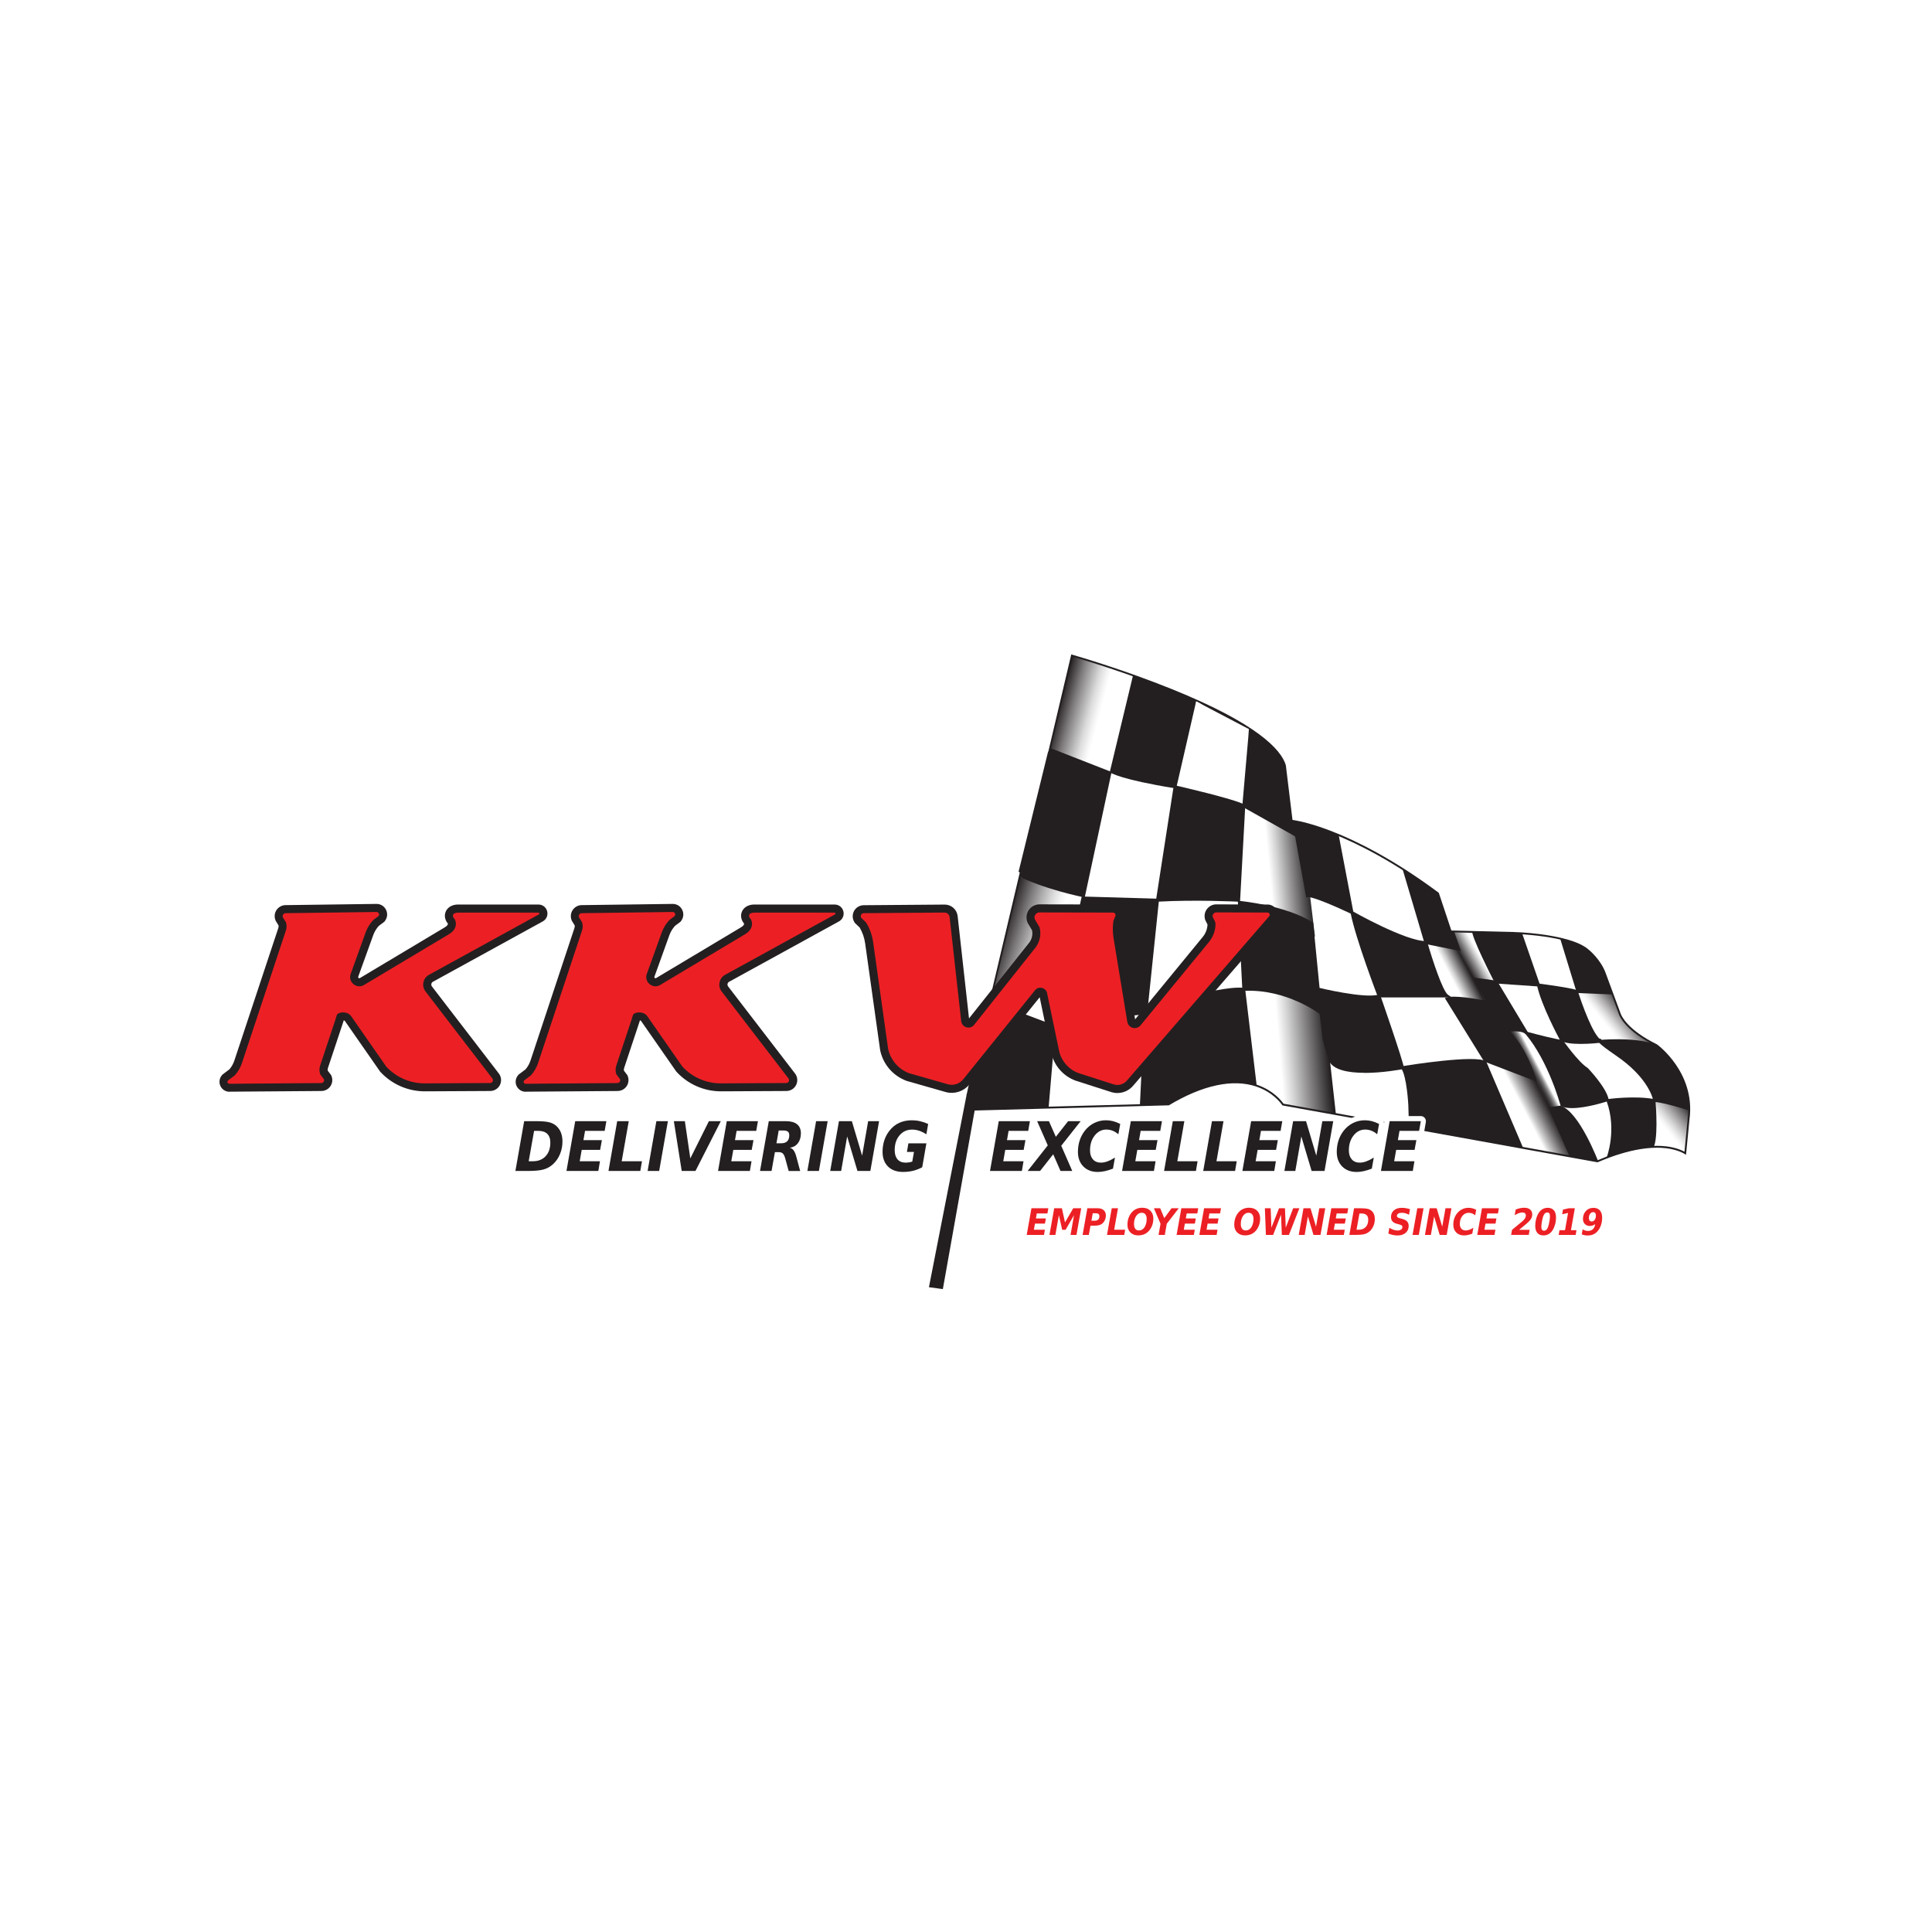 <svg xmlns="http://www.w3.org/2000/svg" version="1.1" xmlns:xlink="http://www.w3.org/1999/xlink" width="1000" height="1000"><rect width="100%" height="100%" fill="#808080" stroke="none"/><g clip-path="url(#SvgjsClipPath1074)"><rect width="1000" height="1000" fill="#ffffff"></rect><g transform="matrix(1.562,0,0,1.562,100,100)"><svg xmlns="http://www.w3.org/2000/svg" version="1.1" xmlns:xlink="http://www.w3.org/1999/xlink" width="512" height="512"><svg id="Layer_1" data-name="Layer 1" xmlns="http://www.w3.org/2000/svg" xmlns:xlink="http://www.w3.org/1999/xlink" viewBox="0 0 512 512">
  <defs>
    <style>
      .cls-1 {
        fill: none;
      }

      .cls-2 {
        fill: url(#linear-gradient-8);
      }

      .cls-3 {
        fill: url(#linear-gradient-7);
      }

      .cls-4 {
        fill: url(#linear-gradient-5);
      }

      .cls-5 {
        fill: url(#linear-gradient-6);
      }

      .cls-6 {
        fill: url(#linear-gradient-9);
      }

      .cls-7 {
        fill: url(#linear-gradient-4);
      }

      .cls-8 {
        fill: url(#linear-gradient-3);
      }

      .cls-9 {
        fill: url(#linear-gradient-2);
      }

      .cls-10 {
        fill: #231f20;
      }

      .cls-11 {
        fill: #231f20;
      }

      .cls-12 {
        fill: url(#linear-gradient);
      }

      .cls-13 {
        clip-path: url(#clippath-1);
      }

      .cls-14 {
        clip-path: url(#clippath-3);
      }

      .cls-15 {
        clip-path: url(#clippath-4);
      }

      .cls-16 {
        clip-path: url(#clippath-2);
      }

      .cls-17 {
        clip-path: url(#clippath-7);
      }

      .cls-18 {
        clip-path: url(#clippath-6);
      }

      .cls-19 {
        clip-path: url(#clippath-9);
      }

      .cls-20 {
        clip-path: url(#clippath-8);
      }

      .cls-21 {
        clip-path: url(#clippath-5);
      }

      .cls-22 {
        fill: #fff;
      }

      .cls-23 {
        fill: url(#linear-gradient-10);
      }

      .cls-24 {
        fill: #ec2024;
      }

      .cls-25 {
        clip-path: url(#clippath);
      }
    </style>
    <clipPath id="clippath">
      <polyline class="cls-1" points="290.7 152.36 282.94 184.59 303.3 192.83 307.17 189.44 313.6 162.91 312.39 160 307.78 157.82 298.33 154.42 290.7 152.36"></polyline>
    </clipPath>
    <linearGradient id="linear-gradient" x1="94.48" y1="326.23" x2="96" y2="326.23" gradientTransform="translate(5801.44 1779.39) rotate(-90) scale(16.87 -16.87)" gradientUnits="userSpaceOnUse">
      <stop offset="0" stop-color="#fff"></stop>
      <stop offset=".42" stop-color="#fff"></stop>
      <stop offset=".47" stop-color="#f5f5f5"></stop>
      <stop offset=".56" stop-color="#dddcdc"></stop>
      <stop offset=".66" stop-color="#b4b3b3"></stop>
      <stop offset=".79" stop-color="#7d7a7b"></stop>
      <stop offset=".93" stop-color="#363233"></stop>
      <stop offset=".96" stop-color="#231f20"></stop>
      <stop offset="1" stop-color="#231f20"></stop>
    </linearGradient>
    <clipPath id="clippath-1">
      <polyline class="cls-1" points="378.66 305.27 374.36 266.5 348.61 260.92 347.06 270.59 350.36 300.91 352.74 303.51 358.4 304.06 369.62 304.04 378.66 305.27"></polyline>
    </clipPath>
    <linearGradient id="linear-gradient-2" x1="96.47" y1="327.33" x2="97.98" y2="327.33" gradientTransform="translate(-1474.41 6467.21) scale(18.89 -18.89)" gradientUnits="userSpaceOnUse">
      <stop offset="0" stop-color="#fff"></stop>
      <stop offset=".42" stop-color="#fff"></stop>
      <stop offset=".54" stop-color="#d6d5d5"></stop>
      <stop offset=".8" stop-color="#6f6d6d"></stop>
      <stop offset=".99" stop-color="#231f20"></stop>
      <stop offset="1" stop-color="#231f20"></stop>
    </linearGradient>
    <clipPath id="clippath-2">
      <polyline class="cls-1" points="371.72 246.3 367.33 209.87 345.66 202.2 344.63 211.55 348.21 241.55 350.26 244.3 355.01 245.32 364.38 246.26 371.72 246.3"></polyline>
    </clipPath>
    <linearGradient id="linear-gradient-3" x1="96.85" y1="328.54" x2="98.36" y2="328.54" gradientTransform="translate(-567.79 6312.33) rotate(.18) scale(15.65 -18.54) skewX(-6.88)" xlink:href="#linear-gradient-2"></linearGradient>
    <clipPath id="clippath-3">
      <polyline class="cls-1" points="428.58 268.19 418.48 249.53 408.46 248.32 410.08 253.62 413.8 264.56 416.22 267.22 418.64 266.98 422.03 267.47 428.58 268.19"></polyline>
    </clipPath>
    <linearGradient id="linear-gradient-4" x1="100.75" y1="325.69" x2="102.26" y2="325.69" gradientTransform="translate(1057.08 3163.74) rotate(-21.58) scale(7.61 -9.02) skewX(-6.88)" gradientUnits="userSpaceOnUse">
      <stop offset="0" stop-color="#fff"></stop>
      <stop offset=".42" stop-color="#fff"></stop>
      <stop offset=".54" stop-color="#d6d5d5"></stop>
      <stop offset=".79" stop-color="#6f6d6d"></stop>
      <stop offset=".97" stop-color="#231f20"></stop>
      <stop offset="1" stop-color="#231f20"></stop>
    </linearGradient>
    <clipPath id="clippath-4">
      <polyline class="cls-1" points="425.44 262.79 418.26 249.54 417.43 244.2 424.46 243.72 428.09 247.11 432.19 255.62 432.15 257.03 430.8 258.5 431.24 261.65 425.44 262.79"></polyline>
    </clipPath>
    <linearGradient id="linear-gradient-5" x1="87.55" y1="323.96" x2="89.07" y2="323.96" gradientTransform="translate(2184.43 2152.92) rotate(144.52) scale(6.69 7.93) skewX(-6.88)" gradientUnits="userSpaceOnUse">
      <stop offset="0" stop-color="#fff"></stop>
      <stop offset=".42" stop-color="#fff"></stop>
      <stop offset=".54" stop-color="#d6d5d5"></stop>
      <stop offset=".79" stop-color="#6f6d6d"></stop>
      <stop offset=".98" stop-color="#231f20"></stop>
      <stop offset="1" stop-color="#231f20"></stop>
    </linearGradient>
    <clipPath id="clippath-5">
      <polyline class="cls-1" points="456.6 319.32 445.05 293.88 428.09 287.82 429.97 293.12 434.3 304.06 440.93 317.38 445.03 318.11 448.98 318.59 456.6 319.32"></polyline>
    </clipPath>
    <linearGradient id="linear-gradient-6" x1="99.54" y1="324.66" x2="101.05" y2="324.66" gradientTransform="translate(1256 3960.29) rotate(-21.58) scale(9.62 -11.4) skewX(-6.88)" gradientUnits="userSpaceOnUse">
      <stop offset="0" stop-color="#fff"></stop>
      <stop offset=".42" stop-color="#fff"></stop>
      <stop offset=".53" stop-color="#cdcccc"></stop>
      <stop offset=".75" stop-color="#726f70"></stop>
      <stop offset=".9" stop-color="#393536"></stop>
      <stop offset=".97" stop-color="#231f20"></stop>
      <stop offset="1" stop-color="#231f20"></stop>
    </linearGradient>
    <clipPath id="clippath-6">
      <polyline class="cls-1" points="273.34 226.45 263.53 272.18 283.34 284.87 287.43 280.19 295.54 242.54 295.3 234.03 293.12 230.88 280.76 228.21 273.34 226.45"></polyline>
    </clipPath>
    <linearGradient id="linear-gradient-7" x1="94.47" y1="327.97" x2="95.98" y2="327.97" gradientTransform="translate(6708.88 2122.45) rotate(-90) scale(19.6 -19.6)" gradientUnits="userSpaceOnUse">
      <stop offset="0" stop-color="#fff"></stop>
      <stop offset=".42" stop-color="#fff"></stop>
      <stop offset=".48" stop-color="#f5f5f5"></stop>
      <stop offset=".57" stop-color="#dddcdc"></stop>
      <stop offset=".68" stop-color="#b4b3b3"></stop>
      <stop offset=".81" stop-color="#7d7a7b"></stop>
      <stop offset=".96" stop-color="#363233"></stop>
      <stop offset="1" stop-color="#231f20"></stop>
    </linearGradient>
    <clipPath id="clippath-7">
      <path class="cls-1" d="M458.87,264.56h7.51l3.88-1.45.73,3.88,2.42,4.85.97,2.18,2.18,2.91,2.42,1.45,2.18,1.7,2.66,1.94-4.36-.73s-2.91,1.45-3.63.73c-.73-.73-4.85-.73-4.85-.73h-2.91l-2.42-.73-4.36-2.18-2.42-9.21v-4.6"></path>
    </clipPath>
    <linearGradient id="linear-gradient-8" x1="99.27" y1="323.51" x2="100.78" y2="323.51" gradientTransform="translate(-627.85 3818.34) scale(10.96 -10.96)" gradientUnits="userSpaceOnUse">
      <stop offset="0" stop-color="#fff"></stop>
      <stop offset=".42" stop-color="#fff"></stop>
      <stop offset=".48" stop-color="#f4f4f4"></stop>
      <stop offset=".57" stop-color="#dad9d9"></stop>
      <stop offset=".69" stop-color="#aeacad"></stop>
      <stop offset=".84" stop-color="#716e6f"></stop>
      <stop offset="1" stop-color="#242122"></stop>
      <stop offset="1" stop-color="#231f20"></stop>
    </linearGradient>
    <clipPath id="clippath-8">
      <polyline class="cls-1" points="483.82 301.15 485.28 300.18 489.4 301.15 494.97 302.6 496.18 303.57 496.18 307.21 495.46 312.78 494.73 318.59 492.79 317.87 489.88 316.9 486 316.41 482.37 315.69 480.19 309.39 483.82 301.15"></polyline>
    </clipPath>
    <linearGradient id="linear-gradient-9" x1="98.66" y1="322.9" x2="100.17" y2="322.9" gradientTransform="translate(-717.9 4228.99) scale(12.14 -12.14)" xlink:href="#linear-gradient-8"></linearGradient>
    <clipPath id="clippath-9">
      <path class="cls-1" d="M435.12,277.4s3.39,4.85,3.64,5.09c.24.24,3.15,6.3,3.15,6.3l2.66,4.12,11.41,26.02,4.83.88-.49-.97-8.24-22.78-1.7-3.88-2.67-6.06-3.15-5.09-2.18-2.66-4.12-1.45-3.15.49"></path>
    </clipPath>
    <linearGradient id="linear-gradient-10" x1="85.68" y1="335.94" x2="87.2" y2="335.94" gradientTransform="translate(913.06 -1503.47) rotate(-180) scale(5.36 -5.36)" gradientUnits="userSpaceOnUse">
      <stop offset="0" stop-color="#fff"></stop>
      <stop offset=".42" stop-color="#fff"></stop>
      <stop offset=".47" stop-color="#d7d6d6"></stop>
      <stop offset=".52" stop-color="#a7a6a6"></stop>
      <stop offset=".58" stop-color="#7f7c7d"></stop>
      <stop offset=".64" stop-color="#5d5a5b"></stop>
      <stop offset=".7" stop-color="#434041"></stop>
      <stop offset=".76" stop-color="#312d2e"></stop>
      <stop offset=".82" stop-color="#262223"></stop>
      <stop offset=".89" stop-color="#231f20"></stop>
      <stop offset="1" stop-color="#231f20"></stop>
    </linearGradient>
  <clipPath id="SvgjsClipPath1074"><rect width="1000" height="1000" x="0" y="0" rx="0" ry="0"></rect></clipPath></defs>
  <g class="cls-25">
    <rect class="cls-12" x="274.76" y="152.56" width="47.02" height="40.08" transform="translate(54.36 416.04) rotate(-75)"></rect>
  </g>
  <g class="cls-13">
    <rect class="cls-9" x="345.25" y="259.67" width="35.22" height="46.84" transform="translate(-22.51 31.51) rotate(-4.82)"></rect>
  </g>
  <g class="cls-16">
    <polygon class="cls-8" points="340.26 202.1 371.72 202.2 376.08 246.4 344.63 246.3 340.26 202.1"></polygon>
  </g>
  <g class="cls-14">
    <polygon class="cls-7" points="399.92 251.7 425.15 241.72 437.12 264.81 411.88 274.79 399.92 251.7"></polygon>
  </g>
  <g class="cls-15">
    <polygon class="cls-4" points="427.93 236.24 409.7 249.23 421.69 270.28 439.92 257.28 427.93 236.24"></polygon>
  </g>
  <g class="cls-21">
    <polygon class="cls-5" points="414.54 293.18 451.75 278.46 470.15 313.96 432.94 328.68 414.54 293.18"></polygon>
  </g>
  <g class="cls-18">
    <rect class="cls-3" x="246.86" y="231.58" width="65.35" height="48.14" transform="translate(-48.55 445.03) rotate(-72.44)"></rect>
  </g>
  <g class="cls-17">
    <rect class="cls-2" x="455.47" y="257.44" width="31.75" height="30.96" transform="translate(-66.71 357.45) rotate(-39)"></rect>
  </g>
  <g class="cls-20">
    <rect class="cls-6" x="476.18" y="297.2" width="24.02" height="24.38" transform="translate(-85.91 376.17) rotate(-39)"></rect>
  </g>
  <g class="cls-19">
    <rect class="cls-23" x="426.55" y="273.4" width="42.81" height="49.93" transform="translate(-87.64 245.23) rotate(-28)"></rect>
  </g>
  <path class="cls-11" d="M363.35,189.16c-2.4-7.93-15.36-16.7-38.52-26.06M492.34,287.9c-3.06-4.41-6.36-6.83-6.5-6.93l-.07-.05-.07-.04c-9.79-4.78-11.36-9.31-11.37-9.34l-4.86-13.13c-1.72-5.15-5.95-8.59-6.35-8.91-6.27-5.48-25-6.02-25.8-6.04l-19.43-.47-4-12-.24-.18c-15.36-11.46-27.81-17.48-35.54-20.51-6.61-2.59-10.96-3.51-12.63-3.79l-2.1-17.28-.03-.08c-2.4-7.93-15.36-16.7-38.52-26.06-17.08-6.91-33.71-11.62-33.87-11.67l-.97-.28-35.85,151.95-.23.98,5.94,1.19,63.6-1.7c.17,0,.33-.05.47-.14,10.88-6.55,20.56-8.67,27.99-6.14,5.56,1.9,7.98,5.77,8,5.81.14.24.38.41.66.45l104.68,18.9.29.05.27-.11c10.92-4.73,18.11-5.11,22.23-4.59,4.4.55,6.27,2.22,6.29,2.23l1.44,1.34,1.4-14.3c1.16-8.44-1.97-15.08-4.8-19.17ZM495.22,306.83l-1.06,10.79c-3.2-1.73-11.87-4.42-28.87,2.87l-103.99-18.78c-.8-1.12-3.48-4.41-8.65-6.21-5.56-1.94-15.18-2.44-29.53,6.13l-63.12,1.69-3.76-.75,35.16-149c3.79,1.11,18.07,5.4,32.7,11.32,22.19,8.97,35.1,17.52,37.36,24.75l2.17,17.85.09.76.76.09c.19.02,18.93,2.43,47.75,23.86l4.24,12.71,20.79.5c.19,0,18.86.53,24.58,5.57l.05.04s4.15,3.29,5.73,8.02l4.85,13.1c.18.53,2.05,5.43,12.28,10.45.46.34,3.37,2.63,6.02,6.47,3.81,5.53,5.3,11.5,4.43,17.77Z"></path>
  <path class="cls-11" d="M312.02,159.39l-7.75,32.23s3.15,2.18,21.08,5.09l6.79-29.56-20.11-7.75"></path>
  <path class="cls-11" d="M325.72,197.26l-.45-.07c-17.83-2.89-21.15-5.08-21.28-5.17l-.27-.19,7.96-33.09,21.02,8.1-6.98,30.41M304.82,191.37c1.09.53,5.7,2.42,20.15,4.79l6.59-28.71-19.21-7.4-7.54,31.33Z"></path>
  <path class="cls-11" d="M350.31,178.05l-2.18,24.96,17.69,9.94-3.88-24.96s-6.06-7.75-11.63-9.94"></path>
  <path class="cls-11" d="M366.45,213.86l-18.83-10.58,2.26-25.92.6.24c5.63,2.2,11.59,9.77,11.84,10.09l.08.1,4.05,26.07M348.64,202.74l16.55,9.29-3.7-23.85c-.69-.86-5.86-7.18-10.75-9.43l-2.09,23.98Z"></path>
  <path class="cls-11" d="M282.7,183.87l21.08,8.24-8.72,40.71s-13.33-2.66-22.53-7.51l10.18-41.44"></path>
  <path class="cls-11" d="M295.43,233.38l-.47-.09c-.13-.03-13.5-2.73-22.67-7.56l-.34-.18,10.4-42.34,21.98,8.59-.09.4-8.82,41.18M273.09,225.05c8.06,4.15,19.2,6.68,21.6,7.19l8.53-39.84-20.18-7.89-9.95,40.53Z"></path>
  <path class="cls-11" d="M325.35,196.71s19.14,4.36,22.78,6.3l-1.7,31.26s-14.3-.73-26.9,0l5.81-37.56"></path>
  <path class="cls-11" d="M318.96,234.79l5.99-38.66.51.11c.78.18,19.25,4.4,22.9,6.35l.27.15-1.74,32.05-.48-.02c-.14,0-14.41-.72-26.84,0l-.6.03M332.07,233.46c6.69,0,12.27.23,13.9.3l1.65-30.46c-3.75-1.76-18.9-5.31-21.88-6l-5.64,36.45c4-.22,8.16-.29,11.97-.29Z"></path>
  <path class="cls-11" d="M346.67,234.99s15.27,1.45,23.99,7.03l2.91,29.56s-10.9-8.48-25.44-7.75l-1.45-28.84"></path>
  <path class="cls-11" d="M374.16,272.66l-.89-.69c-.11-.08-10.94-8.36-25.12-7.65l-.48.02-1.51-29.88.56.05c.63.06,15.48,1.53,24.2,7.1l.2.13,3.04,30.92M349.88,263.3c11.37,0,20.34,5.4,23.11,7.27l-2.78-28.27c-7.61-4.75-20.23-6.44-23.02-6.77l1.4,27.79c.43-.02.86-.02,1.29-.02Z"></path>
  <polyline class="cls-11" points="294.82 233.54 319.53 234.27 315.66 271.58 290.21 274.01 290.21 254.62 294.82 233.54"></polyline>
  <path class="cls-11" d="M289.73,274.54v-20.02s4.7-21.47,4.7-21.47l25.64.75-3.97,38.23-26.37,2.51M290.7,254.68v18.8l24.52-2.34,3.78-36.4-23.79-.7-4.51,20.64Z"></path>
  <polyline class="cls-11" points="263.32 267.95 285.26 276.21 282.94 302.12 255.08 300.91 263.32 267.95"></polyline>
  <path class="cls-11" d="M283.43,303.33l-25.44.73-3.52-2.69,8.51-34.06,22.79,8.58-2.34,27.44M255.69,300.45l26.81,1.17,2.24-25.08-21.09-7.94-7.96,31.85Z"></path>
  <path class="cls-11" d="M320.99,269.16s20.84-6.3,27.14-5.33l3.88,32.47s-11.63-6.54-28.59,5.82h-9.21l1.45-30.53,5.33-2.42"></path>
  <path class="cls-11" d="M323.57,302.6h-9.88l1.49-31.34,5.66-2.57c.85-.26,21.02-6.32,27.35-5.34l.36.06.04.36,3.99,33.42-.83-.47s-2.91-1.59-7.77-1.67c-4.49-.07-11.68,1.17-20.3,7.45l-.13.09M314.71,301.63h8.54c8.81-6.38,16.18-7.63,20.82-7.54,3.6.07,6.13.9,7.34,1.4l-3.73-31.23c-6.41-.65-25.64,5.08-26.53,5.35l-5.03,2.29-1.42,29.73Z"></path>
  <path class="cls-11" d="M364.6,207.37s14.54,3.88,14.54,5.57l4.85,25.44s-12.6-6.06-14.78-5.57l-4.6-25.44"></path>
  <path class="cls-11" d="M384.64,239.24l-.87-.42c-4.81-2.31-12.99-5.86-14.47-5.54l-.49.11-4.83-26.69.74.2s3.69.99,7.3,2.16c7.37,2.39,7.6,3.33,7.6,3.84l5.02,26.34M369.61,232.31c2.72.14,10.89,3.89,13.73,5.23l-4.68-24.55v-.02c-.45-.93-7.16-3.23-13.44-4.94l4.39,24.27ZM378.66,212.99h0Z"></path>
  <polyline class="cls-11" points="401.44 224.58 408.46 248.32 419.37 250.5 412.58 231.12 401.44 224.58"></polyline>
  <path class="cls-11" d="M420.11,251.15l-12.03-2.41-7.46-25.2,12.36,7.25,7.12,20.36M408.84,247.9l9.79,1.96-6.45-18.42-9.94-5.83,6.6,22.29Z"></path>
  <path class="cls-11" d="M383.99,238.39s17.45,9.94,24.47,9.94c0,0,4.61,15.99,7.03,17.69h-22.54s-7.27-18.9-8.96-27.63"></path>
  <path class="cls-11" d="M417.03,266.5h-24.4l-.12-.31c-.07-.19-7.3-19.04-8.99-27.71l-.2-1.04.92.52c.17.1,17.42,9.87,24.23,9.87h.37l.1.35c1.83,6.36,5.16,16.25,6.84,17.43l1.26.88M393.29,265.53h21.13c-2.37-3.44-5.61-14.28-6.32-16.73-6.37-.28-19.74-7.43-23.41-9.47,1.85,8.3,7.7,23.81,8.61,26.2Z"></path>
  <path class="cls-11" d="M372.8,263.73s15.31,3.74,20.16,2.28c0,0,7.27,20.84,7.75,23.75,0,0-21.32,4.12-23.99-2.67l-1.94-6.54-1.98-16.82"></path>
  <path class="cls-11" d="M388.16,291.48c-5.33,0-10.59-.9-11.9-4.21l-.02-.04-1.95-6.62-2.07-17.51.68.17c.15.04,15.24,3.69,19.9,2.29l.44-.13.15.44c.3.85,7.29,20.91,7.78,23.83l.08.47-.46.09c-.47.09-6.59,1.25-12.64,1.25M377.18,286.94c1.02,2.55,5.35,3.78,12.51,3.55,4.59-.15,9.01-.86,10.45-1.12-.9-3.78-6.51-19.95-7.49-22.78-4.72,1.03-16.32-1.54-19.28-2.23l1.9,16.09,1.92,6.48Z"></path>
  <path class="cls-11" d="M428.54,287.87l-.06-.14-.12-.08c-3.45-2.22-25.25,1.23-27.72,1.63l-.78.13.46.64c1.83,2.52,2.33,12,2.33,12.1l.24,7.73,38.04,7.03-12.4-29.03"></path>
  <path class="cls-11" d="M415.49,266.98l12.6,20.35,16.48,6.3s-3.15-10.42-9.21-16.23c0,0,5.09-.73,6.54.97l-10.18-16.96-7.03-.97,4.36,7.75s-10.66-2.18-13.57-1.21"></path>
  <path class="cls-11" d="M445.32,294.44l-17.55-6.71-13.01-21.01.58-.2c2.48-.83,10,.47,12.79,1l-4.33-7.69,8.22,1.13.12.2,10.18,16.96-.78.56c-.85-.99-3.45-1.03-5.12-.91,5.61,5.92,8.49,15.31,8.61,15.72l.29.95M428.42,286.94l15.37,5.88c-.94-2.69-3.93-10.43-8.76-15.07l-.72-.69.98-.14c.41-.06,3.22-.43,5.27.16l-9.13-15.22-5.83-.8,4.4,7.83-1.04-.21c-2.71-.55-9.83-1.78-12.7-1.36l12.16,19.64Z"></path>
  <path class="cls-11" d="M424.21,244.2h15.27l6.3,18.17-14.05-.97s-7.75-15.02-7.51-17.21"></path>
  <path class="cls-11" d="M446.48,262.91l-15.06-1.04-.13-.24c-.8-1.55-7.81-15.22-7.56-17.48l.05-.43h16.05l6.65,19.19M432.03,260.94l13.05.9-5.95-17.16h-14.41c.44,2.36,4.54,10.88,7.3,16.26Z"></path>
  <path class="cls-11" d="M445.78,262.38s11.15,1.45,12.6,2.18c0,0,4.6,14.78,8,16.48,0,0-10.66,1.21-13.09-.73,0,0-6.06-11.15-7.51-17.93"></path>
  <path class="cls-11" d="M459.8,281.9c-2.78,0-5.62-.26-6.81-1.22l-.08-.06-.05-.09c-.25-.46-6.11-11.29-7.56-18.06l-.15-.67.68.09c1.15.15,11.27,1.49,12.76,2.23l.18.09.06.2c1.26,4.06,5.12,14.87,7.75,16.19l1.46.73-1.62.18c-.58.07-3.56.39-6.63.39M453.67,279.99c1.76,1.25,8.06.99,11.48.69-3.12-3.27-6.51-13.69-7.16-15.75-1.4-.5-7.35-1.41-11.58-1.97,1.57,6.35,6.7,16,7.26,17.04Z"></path>
  <path class="cls-11" d="M441.9,278.37s9.94,2.67,11.63,2.67c0,0,5.09,7.27,8.24,9.21,0,0,6.06,6.3,6.79,10.18,0,0-10.9,3.63-15.02,1.7,0,0-3.88-14.54-11.63-23.75"></path>
  <path class="cls-11" d="M456.89,303.17c-1.38,0-2.62-.17-3.56-.61l-.2-.1-.06-.22c-.04-.15-3.94-14.54-11.53-23.56l-.99-1.18,1.49.4c2.75.74,10.16,2.65,11.5,2.65h.25l.15.21c.05.07,5.07,7.21,8.1,9.07l.05.03.04.05c.25.26,6.17,6.45,6.91,10.42l.08.42-.4.13c-.35.12-6.93,2.29-11.82,2.29M453.94,301.76c3.58,1.45,12.06-1.05,14.05-1.67-.98-3.55-6.01-8.94-6.52-9.47-2.94-1.85-7.34-7.93-8.19-9.12-1.75-.15-7.38-1.59-10.07-2.29,6.61,8.55,10.22,20.74,10.73,22.55Z"></path>
  <path class="cls-11" d="M466.38,281.04s13.33-1.21,19.63,2.18l5.33,4.85,4.12,8.48.73,7.03s-9.21-2.91-11.87-2.91c0,0-.97-7.51-12.84-15.51,0,0-5.53-3.81-5.43-4.33.1-.52.34.21.34.21"></path>
  <path class="cls-11" d="M496.74,304.26l-.7-.22c-.09-.03-9.17-2.88-11.73-2.88h-.43l-.06-.42c0-.07-1.12-7.42-12.63-15.17-5.79-3.99-5.7-4.49-5.63-4.82.09-.48.38-.57.54-.58.28-.02.47.17.58.37,2.2-.17,13.69-.89,19.55,2.27l.05.03.05.04,5.4,4.91,4.2,8.64.81,7.85M484.71,300.19c2.61.2,8.81,2.05,10.91,2.7l-.64-6.21-4.04-8.32-5.22-4.74c-5.21-2.76-15.43-2.35-18.44-2.16,1,.83,2.79,2.15,4.46,3.3,10.5,7.07,12.59,13.74,12.97,15.44Z"></path>
  <path class="cls-11" d="M468.8,300.66s8.72-1.21,15.27,0c0,0,1.21,13.81-.97,15.99,0,0-7.03.73-14.3,3.15,0,0,3.63-9.21,0-19.14"></path>
  <path class="cls-11" d="M467.97,320.59l.38-.96c.04-.09,3.52-9.16,0-18.8l-.21-.56.59-.08c.36-.05,8.88-1.21,15.42,0l.36.07.03.37c.13,1.44,1.16,14.1-1.11,16.38l-.12.12-.17.02c-.07,0-7.06.75-14.19,3.13l-.98.33M469.46,301.07c2.74,8.05.92,15.42.12,17.98,6.24-1.97,12.16-2.72,13.28-2.85,1.34-1.73,1.2-9.78.76-15.12-5.37-.91-12.14-.24-14.16,0Z"></path>
  <path class="cls-11" d="M453.29,246.38l5.57,18.17,11.63.48s-1.21-15.51-17.21-18.66"></path>
  <path class="cls-11" d="M471.02,265.55l-12.52-.52-5.91-19.27.8.16c8.45,1.66,12.78,6.77,14.93,10.76,2.32,4.31,2.65,8.18,2.66,8.34l.04.55M459.23,264.09l10.72.45c-.18-1.2-.76-4.23-2.5-7.44-2.86-5.29-7.38-8.67-13.45-10.06l5.23,17.06Z"></path>
  <path class="cls-10" d="M109.67,307.5h4.02c1.92,0,3.37.13,4.33.38s1.76.68,2.4,1.28c.64.6,1.12,1.32,1.45,2.17.32.85.49,1.81.49,2.89,0,1.5-.28,2.91-.83,4.23-.55,1.32-1.33,2.43-2.33,3.33-.88.8-1.89,1.37-3.05,1.71-1.16.34-2.94.51-5.34.51h-4.04l2.9-16.5M112.96,310.71l-1.79,10.07h1.38c1.78,0,3.19-.56,4.23-1.67,1.04-1.11,1.56-2.61,1.56-4.51,0-1.28-.34-2.25-1.02-2.91-.68-.66-1.69-.98-3.03-.98h-1.34Z"></path>
  <polyline class="cls-10" points="126.59 307.5 136.91 307.5 136.35 310.71 129.85 310.71 129.31 313.79 135.43 313.79 134.84 317.01 128.74 317.01 128.08 320.78 134.79 320.78 134.25 324 123.69 324 126.59 307.5"></polyline>
  <polyline class="cls-10" points="140.5 307.5 144.33 307.5 141.99 320.78 148.7 320.78 148.16 324 137.61 324 140.5 307.5"></polyline>
  <polyline class="cls-10" points="153.48 307.5 157.3 307.5 154.41 324 150.58 324 153.48 307.5"></polyline>
  <polyline class="cls-10" points="159.27 307.5 162.92 307.5 164.73 319.84 170.89 307.5 174.83 307.5 166.44 324 161.88 324 159.27 307.5"></polyline>
  <polyline class="cls-10" points="176.81 307.5 187.14 307.5 186.57 310.71 180.07 310.71 179.53 313.79 185.66 313.79 185.07 317.01 178.97 317.01 178.3 320.78 185.01 320.78 184.47 324 173.92 324 176.81 307.5"></polyline>
  <path class="cls-10" d="M192.76,317.76l-1.11,6.24h-3.82l2.9-16.5h5.66c1.63,0,2.86.34,3.71,1.02.84.68,1.27,1.68,1.27,3s-.33,2.43-1,3.29c-.66.86-1.56,1.36-2.7,1.48.52.12.95.41,1.29.88.35.47.65,1.18.91,2.15l1.26,4.69h-3.81l-1.12-4.1c-.22-.82-.49-1.38-.81-1.69-.32-.31-.79-.46-1.4-.46h-1.23M194.88,314.82c.87,0,1.53-.22,1.97-.67.45-.45.67-1.11.67-1.98,0-.54-.16-.95-.46-1.2-.31-.25-.8-.38-1.46-.38h-1.58l-.75,4.23h1.61Z"></path>
  <polyline class="cls-10" points="206.41 307.5 210.24 307.5 207.34 324 203.52 324 206.41 307.5"></polyline>
  <polyline class="cls-10" points="213.98 307.5 218.26 307.5 221.66 318.93 223.66 307.5 227.28 307.5 224.39 324 220.11 324 216.7 312.57 214.71 324 211.09 324 213.98 307.5"></polyline>
  <path class="cls-10" d="M241.58,322.77c-.97.52-1.98.91-3.02,1.17-1.04.25-2.16.38-3.35.38-2.11,0-3.76-.6-4.97-1.79-1.2-1.19-1.81-2.81-1.81-4.87,0-1.33.19-2.58.56-3.75.38-1.17.94-2.24,1.69-3.2.91-1.18,1.99-2.06,3.24-2.64,1.25-.58,2.67-.87,4.27-.87.88,0,1.78.1,2.68.31.9.21,1.79.51,2.67.92l-.59,3.42c-.81-.52-1.6-.92-2.38-1.17-.77-.26-1.55-.39-2.33-.39-1.71,0-3.1.63-4.18,1.9-1.08,1.27-1.61,2.9-1.61,4.89,0,1.32.31,2.34.94,3.07.63.73,1.51,1.09,2.65,1.09.37,0,.74-.03,1.11-.08.37-.06.75-.14,1.12-.26l.57-3.2h-2.34l.49-2.85h5.96l-1.38,7.94"></path>
  <polyline class="cls-24" points="277.77 336.36 283.37 336.36 283.06 338.08 279.54 338.08 279.25 339.73 282.56 339.73 282.24 341.45 278.94 341.45 278.58 343.47 282.22 343.47 281.92 345.19 276.2 345.19 277.77 336.36"></polyline>
  <polyline class="cls-24" points="285.31 336.36 287.86 336.36 288.89 341.05 291.61 336.36 294.26 336.36 292.69 345.19 290.72 345.19 291.87 338.67 289.08 343.49 287.96 343.49 286.86 338.67 285.7 345.19 283.74 345.19 285.31 336.36"></polyline>
  <path class="cls-24" d="M296.29,336.36h3.44c.84,0,1.5.21,1.98.64.48.42.72,1.01.72,1.76,0,.46-.08.9-.24,1.32-.16.42-.39.78-.68,1.09-.32.34-.7.58-1.14.73-.44.15-1,.23-1.67.23h-1.37l-.54,3.06h-2.07l1.57-8.83M298.08,338.01l-.44,2.47h1.14c.49,0,.87-.13,1.12-.38.26-.25.39-.62.39-1.1,0-.32-.09-.56-.28-.73-.18-.17-.45-.25-.8-.25h-1.14Z"></path>
  <polyline class="cls-24" points="304.38 336.36 306.45 336.36 305.18 343.47 308.82 343.47 308.53 345.19 302.81 345.19 304.38 336.36"></polyline>
  <path class="cls-24" d="M314.59,336.2c1.07,0,1.94.33,2.59.98.65.65.98,1.51.98,2.56,0,.72-.1,1.39-.3,2.03-.2.64-.49,1.21-.87,1.72-.47.63-1.02,1.09-1.66,1.4-.64.31-1.37.46-2.2.46-1.07,0-1.93-.33-2.58-.98-.65-.65-.97-1.5-.97-2.56,0-.72.1-1.4.3-2.04.2-.64.49-1.21.87-1.73.46-.62,1.01-1.09,1.65-1.4.64-.31,1.37-.46,2.2-.46M315.96,339.98c0-.69-.14-1.22-.43-1.59-.28-.36-.7-.54-1.24-.54-.72,0-1.32.35-1.81,1.06-.49.71-.73,1.59-.73,2.66,0,.68.14,1.21.42,1.58.28.38.68.56,1.19.56.41,0,.78-.1,1.1-.29.32-.19.6-.47.82-.85.22-.36.38-.76.5-1.21.11-.45.17-.91.17-1.38Z"></path>
  <polyline class="cls-24" points="318.35 336.36 320.43 336.36 321.79 339.63 324.19 336.36 326.58 336.36 322.61 341.5 321.96 345.19 319.89 345.19 320.54 341.5 318.35 336.36"></polyline>
  <polyline class="cls-24" points="327.44 336.36 333.04 336.36 332.73 338.08 329.21 338.08 328.92 339.73 332.23 339.73 331.92 341.45 328.61 341.45 328.25 343.47 331.89 343.47 331.59 345.19 325.87 345.19 327.44 336.36"></polyline>
  <polyline class="cls-24" points="334.98 336.36 340.58 336.36 340.27 338.08 336.75 338.08 336.46 339.73 339.77 339.73 339.46 341.45 336.15 341.45 335.79 343.47 339.43 343.47 339.13 345.19 333.41 345.19 334.98 336.36"></polyline>
  <path class="cls-24" d="M349.98,336.2c1.07,0,1.94.33,2.59.98.65.65.98,1.51.98,2.56,0,.72-.1,1.39-.3,2.03-.2.64-.49,1.21-.87,1.72-.47.63-1.02,1.09-1.66,1.4-.64.31-1.37.46-2.2.46-1.07,0-1.93-.33-2.58-.98-.65-.65-.97-1.5-.97-2.56,0-.72.1-1.4.3-2.04.2-.64.49-1.21.87-1.73.46-.62,1.01-1.09,1.65-1.4.64-.31,1.37-.46,2.2-.46M351.35,339.98c0-.69-.14-1.22-.43-1.59-.29-.36-.7-.54-1.24-.54-.72,0-1.32.35-1.81,1.06-.49.71-.73,1.59-.73,2.66,0,.68.14,1.21.42,1.58.28.38.68.56,1.19.56.41,0,.78-.1,1.1-.29.32-.19.6-.47.82-.85.22-.36.38-.76.5-1.21.12-.45.18-.91.18-1.38Z"></path>
  <polyline class="cls-24" points="355.12 336.36 357.04 336.36 357.28 342.78 359.81 336.36 361.78 336.36 362.04 342.78 364.49 336.36 366.55 336.36 363.09 345.19 360.74 345.19 360.47 338.48 357.86 345.19 355.46 345.19 355.12 336.36"></polyline>
  <polyline class="cls-24" points="367.91 336.36 370.23 336.36 372.07 342.47 373.15 336.36 375.12 336.36 373.55 345.19 371.23 345.19 369.38 339.07 368.31 345.19 366.34 345.19 367.91 336.36"></polyline>
  <polyline class="cls-24" points="377.14 336.36 382.74 336.36 382.43 338.08 378.91 338.08 378.62 339.73 381.94 339.73 381.62 341.45 378.31 341.45 377.96 343.47 381.59 343.47 381.29 345.19 375.58 345.19 377.14 336.36"></polyline>
  <path class="cls-24" d="M384.69,336.36h2.18c1.04,0,1.82.07,2.34.2s.96.36,1.3.68c.35.32.61.71.78,1.16.18.46.26.97.26,1.55,0,.8-.15,1.55-.45,2.26-.3.71-.72,1.3-1.26,1.78-.48.43-1.03.74-1.65.92-.63.18-1.59.27-2.89.27h-2.19l1.57-8.83M386.46,338.08l-.97,5.39h.75c.97,0,1.73-.3,2.29-.89.56-.6.84-1.4.84-2.41,0-.69-.18-1.21-.55-1.55-.37-.35-.92-.53-1.64-.53h-.73Z"></path>
  <path class="cls-24" d="M403.22,336.64l-.34,1.87c-.41-.22-.81-.38-1.2-.49-.39-.11-.78-.16-1.16-.16-.52,0-.92.09-1.21.27-.29.18-.44.42-.44.74,0,.2.06.36.19.47.13.11.39.22.79.33l.85.23c.71.2,1.24.48,1.57.85.33.37.5.85.5,1.45,0,.96-.33,1.73-1,2.3-.66.58-1.55.87-2.67.87-.52,0-1.04-.05-1.55-.16-.52-.11-1.02-.26-1.51-.47l.33-1.92c.48.3.94.53,1.39.68.45.15.9.23,1.34.23.47,0,.86-.11,1.16-.32.3-.21.45-.48.45-.82,0-.22-.07-.39-.2-.51-.13-.12-.43-.24-.88-.37l-.85-.23c-.63-.17-1.09-.44-1.4-.8-.3-.37-.46-.84-.46-1.42,0-.92.32-1.65.96-2.21.64-.55,1.5-.83,2.59-.83.43,0,.88.03,1.34.11.46.07.92.18,1.4.33"></path>
  <polyline class="cls-24" points="405.63 336.36 407.7 336.36 406.13 345.19 404.06 345.19 405.63 336.36"></polyline>
  <polyline class="cls-24" points="409.73 336.36 412.05 336.36 413.89 342.47 414.97 336.36 416.94 336.36 415.37 345.19 413.05 345.19 411.21 339.07 410.13 345.19 408.16 345.19 409.73 336.36"></polyline>
  <path class="cls-24" d="M423.85,344.77c-.49.19-.97.34-1.43.44-.46.1-.89.15-1.3.15-1.08,0-1.95-.33-2.59-.98-.65-.65-.97-1.51-.97-2.58,0-.71.1-1.37.3-1.99.2-.62.51-1.2.91-1.71.47-.61,1.04-1.08,1.7-1.4.66-.33,1.38-.49,2.14-.49.41,0,.83.05,1.25.16.42.11.85.27,1.28.49l-.33,1.83c-.35-.29-.7-.5-1.04-.63-.35-.13-.72-.2-1.12-.2-.83,0-1.53.35-2.09,1.05-.56.7-.84,1.58-.84,2.63,0,.68.17,1.21.52,1.6.35.39.82.58,1.43.58.36,0,.75-.07,1.16-.22.41-.14.87-.37,1.37-.68l-.35,1.96"></path>
  <polyline class="cls-24" points="427.06 336.36 432.66 336.36 432.35 338.08 428.83 338.08 428.54 339.73 431.85 339.73 431.54 341.45 428.23 341.45 427.87 343.47 431.51 343.47 431.21 345.19 425.5 345.19 427.06 336.36"></polyline>
  <path class="cls-24" d="M439.36,343.51h3.5l-.3,1.67h-5.84l.31-1.68,3.42-2.83c.38-.31.66-.64.86-.96.2-.32.29-.64.29-.94,0-.32-.1-.57-.3-.75-.2-.18-.48-.27-.85-.27-.34,0-.72.07-1.14.22-.42.15-.9.38-1.42.68l.35-1.87c.49-.2.97-.34,1.44-.44.47-.1.93-.15,1.39-.15.82,0,1.46.19,1.93.58.47.39.71.92.71,1.59,0,.57-.14,1.1-.43,1.57-.29.47-.92,1.11-1.9,1.91l-2.01,1.65"></path>
  <path class="cls-24" d="M451.6,339.38c0,.78-.1,1.55-.3,2.29s-.47,1.39-.83,1.95c-.36.57-.8,1.01-1.32,1.3-.52.29-1.09.44-1.72.44-.88,0-1.55-.27-2.02-.82-.47-.55-.7-1.34-.7-2.37,0-.77.1-1.53.29-2.27.2-.74.47-1.39.82-1.94.37-.58.81-1.02,1.32-1.31s1.08-.44,1.72-.44c.87,0,1.55.28,2.02.82.47.55.71,1.33.71,2.35M447.62,343.81c.28,0,.52-.09.73-.27.21-.18.39-.45.54-.8.1-.25.19-.53.28-.85.08-.32.16-.69.23-1.13.06-.35.11-.67.14-.97.03-.3.05-.55.05-.76,0-.44-.07-.77-.22-.97-.14-.21-.37-.31-.66-.31-.28,0-.53.09-.74.26-.21.17-.39.44-.53.8-.11.26-.21.55-.29.88-.09.33-.16.68-.23,1.07-.06.35-.11.68-.14.99-.03.3-.05.56-.05.77,0,.44.07.76.22.97.15.21.37.32.68.32Z"></path>
  <polyline class="cls-24" points="452.75 343.62 454.58 343.62 455.59 337.91 453.63 338.34 453.91 336.79 455.86 336.36 457.83 336.36 456.55 343.62 458.38 343.62 458.1 345.19 452.47 345.19 452.75 343.62"></polyline>
  <path class="cls-24" d="M460.13,344.99l.28-1.63c.32.18.62.31.91.39.29.08.58.13.87.13.67,0,1.21-.2,1.63-.59.41-.39.66-.95.75-1.66-.28.2-.56.35-.86.45-.29.1-.61.14-.94.14-.66,0-1.2-.21-1.62-.64-.42-.43-.63-.98-.63-1.64,0-1.09.33-1.98.97-2.68.65-.7,1.48-1.04,2.51-1.04.91,0,1.62.28,2.13.85.5.57.75,1.37.75,2.42,0,.8-.11,1.57-.34,2.3-.23.73-.54,1.36-.95,1.9-.43.56-.94.99-1.52,1.27-.58.28-1.24.42-1.98.42-.34,0-.67-.03-.99-.09-.32-.06-.65-.16-.97-.28M463.41,340.75c.41,0,.74-.18,1.01-.56.26-.37.39-.85.39-1.43,0-.36-.08-.64-.24-.83-.16-.19-.38-.29-.67-.29-.4,0-.74.18-1.01.55-.27.37-.4.83-.4,1.38,0,.38.08.67.24.87.16.2.38.3.68.3Z"></path>
  <path class="cls-24" d="M30.6,238.58l30.13-.4c.7-.02,1.11.78.69,1.34l-1.68,1.26c-1.1,1.14-1.96,2.49-2.53,3.97l-4.99,13.85c-1.03,2.58,1.62,5.08,4.13,3.92l28.22-16.86c3.79-2.18,2.1-5.09,2.1-5.09-1.11-1.02-.75-2.28,1.45-2.18h26.26c.32,0,.44.42.17.59l-36.56,20.09c-1.86,1.13-2.35,3.6-1.08,5.36l22.23,28.93c.45.62.01,1.5-.76,1.5l-21.42.11c-4.93.08-9.67-1.95-13.01-5.58l-11.71-16.83c-.87-1.12-2.91-1.44-4.17-.74-.27.15-.46.4-.55.7l-.37,1.26-5.07,15.25c-.33.95-.33,1.98,0,2.93l1.24,1.65c.21.62-.24,1.26-.89,1.26l-30.43.23c-.56,0-.85-.66-.48-1.08l2.29-1.73c1.05-1.18,1.85-2.57,2.35-4.07l14.54-43.85c.3-.89.32-1.85.05-2.75l-1.05-1.7c-.24-.63.21-1.3.88-1.33"></path>
  <path class="cls-11" d="M12.04,297.76c-1.32,0-2.51-.77-3.04-1.96-.53-1.19-.32-2.58.55-3.56l.18-.2,2.28-1.72c.74-.87,1.29-1.87,1.65-2.96l14.54-43.85c.1-.29.13-.59.08-.88l-.96-1.55-.09-.25c-.41-1.09-.27-2.33.38-3.3.65-.97,1.73-1.58,2.9-1.62h.07s30.13-.4,30.13-.4c1.32-.03,2.55.7,3.16,1.89.62,1.19.51,2.61-.29,3.69l-.23.32-1.82,1.36c-.78.85-1.39,1.83-1.81,2.91l-5.02,13.91c-.03.08-.1.25.1.44.14.13.27.13.36.1l28.09-16.79c1.05-.6,1.18-1.05,1.14-1.32-.98-1.18-1.26-2.63-.72-3.93.31-.76,1.38-2.49,4.52-2.38h26.21c1.35,0,2.5.87,2.87,2.16.37,1.29-.15,2.64-1.29,3.35l-.13.08-36.49,20.05c-.32.21-.42.51-.45.67-.03.17-.05.49.17.8l22.25,28.95c.8,1.1.91,2.54.3,3.75-.61,1.21-1.84,1.97-3.2,1.98l-21.41.11c-5.68.08-11.14-2.26-14.99-6.44l-.12-.13-.1-.15-11.61-16.68c-.08-.05-.2-.08-.33-.1l-.14.48-5.08,15.28c-.1.28-.12.58-.08.87l1.18,1.57.14.39c.38,1.1.21,2.32-.46,3.27-.67.95-1.76,1.52-2.93,1.53l-30.43.23M33.42,241.21c.32,1.32.26,2.7-.18,4l-14.53,43.84c-.39,1.19-.93,2.3-1.61,3.34l22.31-.17c-.33-1.33-.28-2.75.17-4.05l5.05-15.19.35-1.21c.28-.97.95-1.81,1.83-2.29,2.44-1.34,5.9-.68,7.55,1.44l.09.12,11.6,16.67c2.82,2.99,6.77,4.67,10.88,4.6h.03l17.95-.09-20.15-26.21c-1.05-1.44-1.44-3.26-1.09-5.01.35-1.74,1.42-3.27,2.94-4.2l.1-.06,28.53-15.68h-15.63c.13.73.16,1.62-.1,2.6-.32,1.2-1.21,2.92-3.59,4.3l-28.32,16.92-.13.06c-2.14,1-4.64.59-6.35-1.03-1.7-1.61-2.25-4.06-1.4-6.24l5-13.87c.39-1.02.89-1.99,1.5-2.88l-22.8.3ZM60.79,240.85h-.03.03Z"></path>
  <path class="cls-24" d="M128.74,238.58l30.13-.4c.7-.02,1.11.78.69,1.34l-1.69,1.26c-1.1,1.14-1.96,2.49-2.53,3.97l-4.99,13.85c-1.03,2.58,1.62,5.08,4.13,3.92l28.22-16.86c3.79-2.18,2.1-5.09,2.1-5.09-1.11-1.02-.75-2.28,1.45-2.18h26.26c.32,0,.44.42.17.59l-36.56,20.09c-1.86,1.13-2.35,3.6-1.08,5.36l22.23,28.93c.45.62.01,1.5-.76,1.5l-21.42.11c-4.93.08-9.66-1.95-13.01-5.58l-11.71-16.83c-.88-1.12-2.91-1.44-4.17-.74-.27.15-.46.4-.55.7l-.37,1.26-5.07,15.25c-.33.95-.32,1.98,0,2.93l1.24,1.65c.21.62-.24,1.26-.89,1.26l-30.43.23c-.56,0-.85-.66-.48-1.08l2.29-1.73c1.05-1.18,1.85-2.57,2.35-4.07l14.54-43.85c.3-.89.32-1.85.05-2.75l-1.06-1.7c-.24-.63.21-1.3.88-1.33"></path>
  <path class="cls-11" d="M110.18,297.76c-1.32,0-2.51-.77-3.04-1.96-.53-1.19-.32-2.58.55-3.56l.17-.2,2.28-1.72c.74-.87,1.29-1.87,1.65-2.96l14.54-43.85c.1-.29.13-.59.09-.88l-.96-1.55-.09-.25c-.41-1.09-.27-2.33.38-3.3.65-.97,1.73-1.58,2.9-1.62h.07s30.13-.4,30.13-.4c1.32-.03,2.55.7,3.16,1.89.62,1.19.51,2.61-.29,3.69l-.23.32-1.82,1.36c-.78.85-1.39,1.83-1.81,2.91l-5.01,13.91c-.03.08-.1.25.1.44.14.13.27.13.36.1l28.09-16.79c1.05-.6,1.18-1.05,1.14-1.32-.98-1.18-1.26-2.63-.72-3.93.32-.76,1.38-2.49,4.52-2.38h26.21c1.35,0,2.5.87,2.87,2.16.37,1.29-.15,2.64-1.29,3.35l-.13.08-36.49,20.05c-.32.21-.42.51-.45.67-.03.17-.05.49.17.8l22.25,28.95c.8,1.1.91,2.54.3,3.75-.61,1.21-1.84,1.97-3.2,1.98l-21.41.11c-5.68.08-11.14-2.26-14.99-6.44l-.12-.13-.1-.15-11.61-16.68c-.08-.05-.2-.08-.33-.1l-.14.48-5.08,15.28c-.1.28-.12.58-.08.87l1.18,1.57.14.39c.38,1.1.21,2.32-.46,3.27-.67.95-1.76,1.52-2.93,1.53l-30.43.23M131.56,241.21c.32,1.32.26,2.7-.18,4l-14.53,43.84c-.39,1.19-.93,2.3-1.61,3.34l22.31-.17c-.33-1.33-.28-2.75.17-4.05l5.05-15.19.35-1.21c.28-.97.95-1.81,1.83-2.29,2.44-1.34,5.9-.68,7.55,1.44l.09.12,11.6,16.67c2.82,2.99,6.77,4.67,10.88,4.6h.03l17.95-.09-20.15-26.21c-1.04-1.44-1.44-3.26-1.09-5.01.35-1.74,1.42-3.27,2.94-4.2l.1-.06,28.53-15.68h-15.63c.13.73.16,1.62-.1,2.6-.32,1.2-1.21,2.92-3.59,4.3l-28.31,16.92-.13.06c-2.14,1-4.64.59-6.35-1.03-1.7-1.61-2.25-4.06-1.4-6.24l5-13.87c.39-1.02.89-1.99,1.5-2.88l-22.8.3ZM158.92,240.85h-.03.03Z"></path>
  <path class="cls-24" d="M30.6,238.58l30.13-.4c.7-.02,1.11.78.69,1.34l-1.68,1.26c-1.1,1.14-1.96,2.49-2.53,3.97l-4.99,13.85c-1.03,2.58,1.62,5.08,4.13,3.92l28.22-16.86c3.79-2.18,2.1-5.09,2.1-5.09-1.11-1.02-.75-2.28,1.45-2.18h26.26c.32,0,.44.42.17.59l-36.56,20.09c-1.86,1.13-2.35,3.6-1.08,5.36l22.23,28.93c.45.62.01,1.5-.76,1.5l-21.42.11c-4.93.08-9.67-1.95-13.01-5.58l-11.71-16.83c-.87-1.12-2.91-1.44-4.17-.74-.27.15-.46.4-.55.7l-.37,1.26-5.07,15.25c-.33.95-.33,1.98,0,2.93l1.24,1.65c.21.62-.24,1.26-.89,1.26l-30.43.23c-.56,0-.85-.66-.48-1.08l2.29-1.73c1.05-1.18,1.85-2.57,2.35-4.07l14.54-43.85c.3-.89.32-1.85.05-2.75l-1.05-1.7c-.24-.63.21-1.3.88-1.33"></path>
  <path class="cls-24" d="M128.74,238.58l30.13-.4c.7-.02,1.11.78.69,1.34l-1.69,1.26c-1.1,1.14-1.96,2.49-2.53,3.97l-4.99,13.85c-1.03,2.58,1.62,5.08,4.13,3.92l28.22-16.86c3.79-2.18,2.1-5.09,2.1-5.09-1.11-1.02-.75-2.28,1.45-2.18h26.26c.32,0,.44.42.17.59l-36.56,20.09c-1.86,1.13-2.35,3.6-1.08,5.36l22.23,28.93c.45.62.01,1.5-.76,1.5l-21.42.11c-4.93.08-9.66-1.95-13.01-5.58l-11.71-16.83c-.88-1.12-2.91-1.44-4.17-.74-.27.15-.46.4-.55.7l-.37,1.26-5.07,15.25c-.33.95-.32,1.98,0,2.93l1.24,1.65c.21.62-.24,1.26-.89,1.26l-30.43.23c-.56,0-.85-.66-.48-1.08l2.29-1.73c1.05-1.18,1.85-2.57,2.35-4.07l14.54-43.85c.3-.89.32-1.85.05-2.75l-1.06-1.7c-.24-.63.21-1.3.88-1.33"></path>
  <polyline class="cls-11" points="255.56 295.57 260.89 300.66 249.5 364.64 242.23 363.65 255.56 295.57"></polyline>
  <path class="cls-11" d="M465.65,321.02s-6.3-16.72-12.6-18.66l-3.91.53,7.54,16.91,8.48,1.7.48-.48"></path>
  <path class="cls-22" d="M250.59,366.13l-9.94-1.35,14.07-71.85.36.34,15.76-66.8-.42-.22,11.01-44.83.04.02,7.54-31.94,2.31.65c.17.05,16.91,4.8,34.01,11.71,11.61,4.69,20.79,9.3,27.29,13.7,6.77,4.58,10.7,8.91,12,13.21l.06.19,2,16.43c2.11.43,6.2,1.44,11.91,3.68,7.81,3.07,20.38,9.14,35.85,20.68l.58.43,3.84,11.51,18.5.44c2.04.05,20.08.67,26.62,6.35.61.49,4.94,4.09,6.76,9.49l4.86,13.13c.08.2,1.83,4.25,10.7,8.58l.18.09.16.12c.15.1,3.62,2.64,6.81,7.25,2.96,4.28,6.24,11.24,5.03,20.09l-1.66,16.96-3.39-3.18c-.11-.09-1.81-1.43-5.56-1.9-3.95-.5-10.89-.12-21.53,4.49l-.64.28-105.37-19.02c-.65-.12-1.22-.51-1.56-1.08-.01-.02-2.27-3.52-7.29-5.23-7.05-2.4-16.34-.32-26.87,6.02-.34.21-.73.32-1.13.33l-62.27,1.66-10.6,59.56M243.81,362.52l4.6.63,10.54-59.18,64.35-1.72c11.19-6.72,21.23-8.86,29.02-6.21,5.48,1.87,8.11,5.48,8.62,6.24l104.42,18.85c11.14-4.81,18.56-5.18,22.82-4.65,3.52.44,5.59,1.55,6.49,2.16l1.15-11.75c1.1-8.01-1.88-14.34-4.58-18.23-2.83-4.09-5.84-6.35-6.16-6.59-9.84-4.82-11.81-9.52-12.01-10.06l-4.87-13.17c-1.62-4.85-5.74-8.15-5.92-8.28l-.05-.04c-4.73-4.14-18.39-5.54-24.95-5.71l-20.37-.49-4.16-12.49c-15.2-11.32-27.49-17.27-35.14-20.27-6.55-2.57-10.83-3.46-12.36-3.72l-.98-.17-2.21-18.15c-1.59-5.18-9.43-13.74-37.73-25.18-15.57-6.29-30.83-10.78-33.37-11.51l-7.6,32.21-.07-.03-9.79,39.85.41.21-16.78,71.09-.56,2.22-.18-.17-12.59,64.3ZM361.03,302.4s0,0,0,0c0,0,0,0,0,0Z"></path>
  <polyline class="cls-22" points="266.94 307.5 277.26 307.5 276.7 310.71 270.2 310.71 269.66 313.79 275.78 313.79 275.19 317.01 269.09 317.01 268.43 320.78 275.14 320.78 274.6 324 264.04 324 266.94 307.5"></polyline>
  <path class="cls-22" d="M274.6,325.7h-10.56c-.5,0-.98-.22-1.3-.6-.32-.38-.46-.89-.37-1.39l2.9-16.5c.14-.81.85-1.4,1.67-1.4h10.32c.5,0,.98.22,1.3.61.32.38.46.89.37,1.38l-.56,3.22c-.14.79-.81,1.37-1.6,1.4.11.08.22.18.31.29.32.39.46.9.37,1.39l-.58,3.22c-.15.81-.85,1.39-1.67,1.39h-4.68l-.07.39h4.69c.5,0,.97.22,1.3.6.32.38.46.88.38,1.38l-.54,3.22c-.14.82-.84,1.41-1.67,1.41M266.06,322.31h1.62c-.21-.1-.39-.25-.55-.43-.32-.38-.46-.89-.37-1.38l.66-3.78c.13-.75.75-1.32,1.5-1.39-.22-.1-.41-.25-.57-.44-.32-.38-.46-.89-.37-1.38l.54-3.07c.1-.55.45-.99.92-1.23h-1.08l-2.3,13.11Z"></path>
  <polyline class="cls-22" points="287.64 315.64 291.29 324 287.4 324 284.98 318.47 280.63 324 276.5 324 283.18 315.53 279.66 307.5 283.56 307.5 285.85 312.68 289.92 307.5 294.08 307.5 287.64 315.64"></polyline>
  <path class="cls-22" d="M291.29,325.7h-3.89c-.67,0-1.28-.4-1.55-1.01l-1.28-2.93-2.59,3.3c-.32.41-.81.65-1.33.65h-4.13c-.65,0-1.24-.37-1.53-.96-.28-.59-.21-1.28.2-1.79l6.05-7.67-3.11-7.1c-.23-.52-.18-1.13.13-1.61.31-.48.85-.77,1.42-.77h3.9c.67,0,1.28.4,1.55,1.01l1.15,2.6,2.32-2.96c.32-.41.81-.65,1.33-.65h4.17c.65,0,1.24.37,1.53.96.28.59.21,1.28-.2,1.79l-5.81,7.35,3.24,7.42c.23.53.18,1.13-.14,1.61-.31.48-.85.77-1.42.77M288.51,322.31h.19l-2.61-5.98c-.25-.57-.16-1.24.23-1.73l.32-.41c-.3.16-.65.22-.99.18-.59-.07-1.1-.45-1.34-1l-1.84-4.17h-.2l2.48,5.66c.25.57.16,1.24-.22,1.73l-.3.38c.3-.15.64-.21.98-.17.59.08,1.1.46,1.34,1l1.98,4.51Z"></path>
  <path class="cls-22" d="M304.77,323.23c-.91.36-1.79.63-2.63.82-.85.18-1.64.28-2.39.28-2,0-3.59-.61-4.79-1.83-1.19-1.21-1.79-2.83-1.79-4.83,0-1.32.19-2.56.56-3.73.38-1.17.93-2.23,1.67-3.2.87-1.13,1.91-2.01,3.14-2.62,1.22-.61,2.54-.92,3.96-.92.77,0,1.54.1,2.32.3.78.2,1.57.51,2.37.92l-.62,3.42c-.64-.54-1.28-.93-1.92-1.18-.64-.25-1.33-.38-2.07-.38-1.53,0-2.82.66-3.85,1.97-1.04,1.31-1.55,2.95-1.55,4.92,0,1.27.32,2.26.96,2.99.64.72,1.52,1.08,2.64,1.08.67,0,1.38-.13,2.13-.4.75-.27,1.59-.69,2.53-1.27l-.65,3.66"></path>
  <path class="cls-22" d="M299.74,326.02c-2.46,0-4.48-.78-6-2.33-1.51-1.54-2.28-3.56-2.28-6.02,0-1.49.22-2.92.65-4.25.43-1.35,1.08-2.6,1.93-3.71,1.03-1.34,2.28-2.38,3.73-3.11,1.45-.73,3.04-1.1,4.72-1.1.91,0,1.83.12,2.74.36.9.23,1.81.59,2.72,1.06.66.34,1.03,1.08.89,1.81l-.62,3.42c-.11.59-.52,1.09-1.09,1.29-.57.21-1.2.09-1.67-.29-.5-.42-.99-.72-1.45-.9-.45-.17-.92-.26-1.45-.26-1.01,0-1.81.42-2.52,1.32-.8,1.01-1.19,2.28-1.19,3.87,0,.84.18,1.46.53,1.86.21.24.55.51,1.36.51.47,0,1-.1,1.56-.3.64-.23,1.38-.6,2.21-1.11.57-.35,1.29-.33,1.84.04.55.38.83,1.04.72,1.7l-.65,3.66c-.1.58-.5,1.06-1.05,1.28-.99.39-1.97.7-2.9.9-.96.21-1.88.31-2.75.31M304.77,323.23h0,0ZM298.24,310.28c-.55.41-1.05.9-1.49,1.49-.61.8-1.09,1.71-1.4,2.69-.32.99-.48,2.07-.48,3.21,0,1.55.43,2.75,1.3,3.64.65.66,1.46,1.06,2.47,1.23-.69-.28-1.28-.7-1.78-1.26-.92-1.04-1.38-2.42-1.38-4.11,0-2.35.65-4.36,1.92-5.97.27-.34.55-.64.85-.92Z"></path>
  <polyline class="cls-22" points="310.7 307.5 321.02 307.5 320.46 310.71 313.96 310.71 313.42 313.79 319.54 313.79 318.95 317.01 312.85 317.01 312.19 320.78 318.9 320.78 318.36 324 307.8 324 310.7 307.5"></polyline>
  <path class="cls-22" d="M318.36,325.7h-10.56c-.5,0-.98-.22-1.3-.6-.32-.38-.46-.89-.37-1.39l2.9-16.5c.14-.81.85-1.4,1.67-1.4h10.32c.5,0,.98.22,1.3.61.32.38.46.89.37,1.38l-.56,3.22c-.14.79-.81,1.37-1.6,1.4.12.08.22.18.31.29.32.39.46.9.37,1.39l-.59,3.22c-.15.81-.85,1.39-1.67,1.39h-4.68l-.07.39h4.69c.5,0,.97.22,1.29.6.32.38.46.88.38,1.38l-.54,3.22c-.14.82-.85,1.41-1.67,1.41M309.82,322.31h1.62c-.21-.1-.39-.25-.55-.43-.32-.38-.46-.89-.37-1.38l.66-3.78c.13-.75.75-1.32,1.5-1.39-.21-.1-.41-.25-.56-.44-.32-.38-.46-.89-.37-1.38l.54-3.07c.1-.55.44-.99.92-1.23h-1.08l-2.3,13.11Z"></path>
  <polyline class="cls-22" points="324.61 307.5 328.44 307.5 326.11 320.78 332.82 320.78 332.27 324 321.72 324 324.61 307.5"></polyline>
  <path class="cls-22" d="M332.27,325.7h-10.56c-.5,0-.98-.22-1.3-.6-.32-.38-.46-.89-.37-1.39l2.9-16.5c.14-.81.85-1.4,1.67-1.4h3.82c.5,0,.98.22,1.3.61.32.38.46.89.37,1.38l-1.98,11.3h4.69c.5,0,.97.22,1.29.6.32.38.46.88.38,1.38l-.54,3.22c-.14.82-.85,1.41-1.67,1.41M323.74,322.31h1.62c-.21-.1-.39-.25-.55-.43-.32-.38-.46-.89-.37-1.38l1.98-11.3h-.38l-2.3,13.11Z"></path>
  <polyline class="cls-22" points="337.59 307.5 341.41 307.5 339.08 320.78 345.79 320.78 345.25 324 334.69 324 337.59 307.5"></polyline>
  <path class="cls-22" d="M345.25,325.7h-10.56c-.5,0-.98-.22-1.3-.6-.32-.38-.46-.89-.37-1.39l2.9-16.5c.14-.81.85-1.4,1.67-1.4h3.82c.5,0,.98.22,1.3.61.32.38.46.89.37,1.38l-1.98,11.3h4.69c.5,0,.97.22,1.29.6.32.38.46.88.38,1.38l-.54,3.22c-.14.82-.85,1.41-1.67,1.41M336.72,322.31h1.62c-.21-.1-.39-.25-.55-.43-.32-.38-.46-.89-.37-1.38l1.98-11.3h-.38l-2.3,13.11Z"></path>
  <polyline class="cls-22" points="350.57 307.5 360.89 307.5 360.33 310.71 353.83 310.71 353.29 313.79 359.41 313.79 358.83 317.01 352.72 317.01 352.06 320.78 358.77 320.78 358.23 324 347.67 324 350.57 307.5"></polyline>
  <path class="cls-22" d="M358.23,325.7h-10.56c-.5,0-.98-.22-1.3-.6-.32-.38-.46-.89-.37-1.39l2.9-16.5c.14-.81.85-1.4,1.67-1.4h10.32c.5,0,.98.22,1.3.61.32.38.46.89.37,1.38l-.56,3.22c-.14.79-.81,1.37-1.6,1.4.11.08.22.18.31.29.32.39.46.9.37,1.39l-.59,3.22c-.15.81-.85,1.39-1.67,1.39h-4.68l-.07.39h4.69c.5,0,.97.22,1.29.6.32.38.46.88.38,1.38l-.54,3.22c-.14.82-.85,1.41-1.67,1.41M349.69,322.31h1.62c-.21-.1-.39-.25-.55-.43-.32-.38-.46-.89-.37-1.38l.66-3.78c.13-.75.75-1.32,1.5-1.39-.22-.1-.41-.25-.57-.44-.32-.38-.46-.89-.37-1.38l.54-3.07c.1-.55.45-.99.92-1.23h-1.08l-2.3,13.11Z"></path>
  <polyline class="cls-22" points="364.48 307.5 368.76 307.5 372.16 318.93 374.16 307.5 377.78 307.5 374.89 324 370.61 324 367.2 312.57 365.21 324 361.59 324 364.48 307.5"></polyline>
  <path class="cls-22" d="M374.89,325.7h-4.28c-.75,0-1.41-.49-1.63-1.21l-1.35-4.51-.75,4.32c-.14.81-.85,1.41-1.67,1.41h-3.63c-.5,0-.98-.22-1.3-.6-.32-.38-.46-.89-.37-1.39l2.9-16.5c.14-.81.85-1.4,1.67-1.4h4.28c.75,0,1.41.49,1.63,1.21l1.34,4.51.76-4.32c.14-.81.85-1.41,1.67-1.41h3.62c.5,0,.98.22,1.3.61.32.38.46.89.37,1.38l-2.9,16.5c-.14.81-.85,1.4-1.67,1.4M371.87,322.31h1.59l2.3-13.11h-.18l-1.76,10.02c-.13.78-.79,1.36-1.57,1.4-.34.02-.67-.06-.95-.23l.57,1.91ZM363.61,322.31h.18l1.75-10.02c.13-.78.78-1.36,1.57-1.4.35-.02.68.07.96.23l-.57-1.92h-1.59l-2.3,13.11Z"></path>
  <path class="cls-22" d="M390.55,323.23c-.91.36-1.79.63-2.64.82s-1.64.28-2.39.28c-2,0-3.59-.61-4.79-1.83-1.19-1.21-1.79-2.83-1.79-4.83,0-1.32.19-2.56.56-3.73.38-1.17.93-2.23,1.67-3.2.87-1.13,1.92-2.01,3.14-2.62,1.22-.61,2.54-.92,3.96-.92.77,0,1.54.1,2.32.3.78.2,1.57.51,2.37.92l-.62,3.42c-.64-.54-1.28-.93-1.92-1.18-.64-.25-1.33-.38-2.07-.38-1.53,0-2.82.66-3.85,1.97-1.04,1.31-1.55,2.95-1.55,4.92,0,1.27.32,2.26.96,2.99.64.72,1.52,1.08,2.64,1.08.67,0,1.38-.13,2.13-.4.75-.27,1.6-.69,2.53-1.27l-.65,3.66"></path>
  <path class="cls-22" d="M385.52,326.02c-2.46,0-4.48-.78-6-2.33-1.51-1.54-2.28-3.56-2.28-6.02,0-1.49.22-2.92.65-4.25.43-1.35,1.08-2.6,1.93-3.71,1.03-1.34,2.28-2.38,3.73-3.11,1.45-.73,3.04-1.1,4.72-1.1.9,0,1.83.12,2.74.36.9.23,1.81.59,2.72,1.06.67.34,1.03,1.08.9,1.81l-.62,3.42c-.11.59-.52,1.09-1.09,1.29-.57.21-1.2.09-1.67-.29-.5-.42-.99-.72-1.45-.9-.45-.17-.92-.26-1.45-.26-1.01,0-1.81.42-2.52,1.32-.8,1.01-1.19,2.28-1.19,3.87,0,.84.18,1.46.53,1.86.21.24.55.51,1.36.51.47,0,1-.1,1.56-.3.64-.23,1.38-.6,2.21-1.11.57-.35,1.29-.33,1.84.04.55.38.83,1.04.71,1.7l-.65,3.66c-.1.58-.5,1.06-1.05,1.28-.99.39-1.97.7-2.9.9-.96.21-1.88.31-2.76.31M390.55,323.23h0,0ZM384.01,310.28c-.55.41-1.04.9-1.49,1.49-.61.8-1.09,1.71-1.4,2.69-.32.99-.48,2.07-.48,3.21,0,1.56.43,2.75,1.3,3.64.65.66,1.46,1.06,2.47,1.23-.69-.28-1.28-.7-1.78-1.26-.92-1.04-1.38-2.42-1.38-4.11,0-2.35.65-4.36,1.92-5.97.27-.34.55-.64.85-.92Z"></path>
  <polyline class="cls-22" points="396.47 307.5 406.8 307.5 406.23 310.71 399.73 310.71 399.19 313.79 405.32 313.79 404.73 317.01 398.63 317.01 397.96 320.78 404.68 320.78 404.13 324 393.58 324 396.47 307.5"></polyline>
  <path class="cls-22" d="M404.13,325.7h-10.56c-.5,0-.98-.22-1.3-.6-.32-.38-.46-.89-.37-1.39l2.9-16.5c.14-.81.85-1.4,1.67-1.4h10.32c.5,0,.98.22,1.3.61.32.38.46.89.37,1.38l-.56,3.22c-.14.79-.81,1.37-1.6,1.4.11.08.22.18.31.29.32.39.46.9.37,1.39l-.59,3.22c-.15.81-.85,1.39-1.67,1.39h-4.68l-.07.39h4.69c.5,0,.97.22,1.29.6.32.38.46.88.38,1.38l-.54,3.22c-.14.82-.84,1.41-1.67,1.41M395.6,322.31h1.62c-.21-.1-.39-.25-.55-.43-.32-.38-.46-.89-.37-1.38l.66-3.78c.13-.75.75-1.32,1.5-1.39-.21-.1-.41-.25-.56-.44-.32-.38-.46-.89-.37-1.38l.54-3.07c.1-.55.45-.99.92-1.23h-1.08l-2.3,13.11Z"></path>
  <polyline class="cls-10" points="266.94 307.5 277.26 307.5 276.7 310.71 270.2 310.71 269.66 313.79 275.78 313.79 275.19 317.01 269.09 317.01 268.43 320.78 275.14 320.78 274.6 324 264.04 324 266.94 307.5"></polyline>
  <polyline class="cls-10" points="287.64 315.64 291.29 324 287.4 324 284.98 318.47 280.63 324 276.5 324 283.18 315.53 279.66 307.5 283.56 307.5 285.85 312.68 289.92 307.5 294.08 307.5 287.64 315.64"></polyline>
  <path class="cls-10" d="M304.77,323.23c-.91.36-1.79.63-2.63.82-.85.18-1.64.28-2.39.28-2,0-3.59-.61-4.79-1.83-1.19-1.21-1.79-2.83-1.79-4.83,0-1.32.19-2.56.56-3.73.38-1.17.93-2.23,1.67-3.2.87-1.13,1.91-2.01,3.14-2.62,1.22-.61,2.54-.92,3.96-.92.77,0,1.54.1,2.32.3.78.2,1.57.51,2.37.92l-.62,3.42c-.64-.54-1.28-.93-1.92-1.18-.64-.25-1.33-.38-2.07-.38-1.53,0-2.82.66-3.85,1.97-1.04,1.31-1.55,2.95-1.55,4.92,0,1.27.32,2.26.96,2.99.64.72,1.52,1.08,2.64,1.08.67,0,1.38-.13,2.13-.4.75-.27,1.59-.69,2.53-1.27l-.65,3.66"></path>
  <polyline class="cls-10" points="310.7 307.5 321.02 307.5 320.46 310.71 313.96 310.71 313.42 313.79 319.54 313.79 318.95 317.01 312.85 317.01 312.19 320.78 318.9 320.78 318.36 324 307.8 324 310.7 307.5"></polyline>
  <polyline class="cls-10" points="324.61 307.5 328.44 307.5 326.11 320.78 332.82 320.78 332.27 324 321.72 324 324.61 307.5"></polyline>
  <polyline class="cls-10" points="337.59 307.5 341.41 307.5 339.08 320.78 345.79 320.78 345.25 324 334.69 324 337.59 307.5"></polyline>
  <polyline class="cls-10" points="350.57 307.5 360.89 307.5 360.33 310.71 353.83 310.71 353.29 313.79 359.41 313.79 358.83 317.01 352.72 317.01 352.06 320.78 358.77 320.78 358.23 324 347.67 324 350.57 307.5"></polyline>
  <polyline class="cls-10" points="364.48 307.5 368.76 307.5 372.16 318.93 374.16 307.5 377.78 307.5 374.89 324 370.61 324 367.2 312.57 365.21 324 361.59 324 364.48 307.5"></polyline>
  <path class="cls-10" d="M390.55,323.23c-.91.36-1.79.63-2.64.82s-1.64.28-2.39.28c-2,0-3.59-.61-4.79-1.83-1.19-1.21-1.79-2.83-1.79-4.83,0-1.32.19-2.56.56-3.73.38-1.17.93-2.23,1.67-3.2.87-1.13,1.92-2.01,3.14-2.62,1.22-.61,2.54-.92,3.96-.92.77,0,1.54.1,2.32.3.78.2,1.57.51,2.37.92l-.62,3.42c-.64-.54-1.28-.93-1.92-1.18-.64-.25-1.33-.38-2.07-.38-1.53,0-2.82.66-3.85,1.97-1.04,1.31-1.55,2.95-1.55,4.92,0,1.27.32,2.26.96,2.99.64.72,1.52,1.08,2.64,1.08.67,0,1.38-.13,2.13-.4.75-.27,1.6-.69,2.53-1.27l-.65,3.66"></path>
  <polyline class="cls-10" points="396.47 307.5 406.8 307.5 406.23 310.71 399.73 310.71 399.19 313.79 405.32 313.79 404.73 317.01 398.63 317.01 397.96 320.78 404.68 320.78 404.13 324 393.58 324 396.47 307.5"></polyline>
  <path class="cls-24" d="M249.02,238.39c.83,0,1.53.62,1.63,1.45l3.85,34.61c.33,2.03,2.88,2.76,4.22,1.2l20.21-25.45c1.55-1.88,2.14-4.37,1.58-6.73-.03-.15-.09-.28-.17-.41l-1.47-2.5c-.38-1.07.39-2.2,1.52-2.23l24.4.05c.58,0,.99.57.81,1.12l-.67,1.59c-.28,1.91-.27,3.84.04,5.74l4.55,27.69c.31,2.14,3.01,2.9,4.39,1.24l22.8-27.78c1.3-1.65,2.02-3.69,2.06-5.78,0-.38-.1-.75-.29-1.07l-.64-1.29c-.19-.75.36-1.49,1.14-1.52l17.02.05c.62,0,.96.74.56,1.21l-47.19,54.5c-1.04,1.2-2.67,1.69-4.2,1.27l-11.77-3.77c-3.19-1.15-5.6-3.82-6.41-7.11l-4.07-19.55c-.51-1.74-2.73-2.23-3.92-.86l-23.88,29.62c-1.2,1.45-3.12,2.08-4.95,1.62l-12.88-3.67c-3.55-1.32-6.19-4.36-7.01-8.06l-4.97-35.4c-.32-2.22-1.06-4.36-2.2-6.29-.09-.15-.2-.29-.33-.41l-1.43-1.37c-.4-.66.07-1.51.84-1.52l26.85-.21"></path>
  <path class="cls-11" d="M306.24,298.18c-.6,0-1.21-.08-1.8-.25l-.1-.03-11.86-3.8c-4.04-1.45-7.07-4.81-8.09-8.98l-.02-.09-3.87-18.59-23.34,28.95c-1.84,2.23-4.85,3.21-7.65,2.5l-.08-.02-12.98-3.7-.1-.04c-4.42-1.65-7.66-5.38-8.68-9.98l-.04-.2-4.97-35.39c-.26-1.84-.87-3.6-1.8-5.21l-1.61-1.54-.18-.3c-.68-1.12-.71-2.53-.08-3.67.63-1.15,1.84-1.87,3.15-1.9l26.9-.21c2.18,0,4.02,1.63,4.27,3.8l3.77,33.92,19.82-24.95c.98-1.18,1.37-2.75,1.07-4.25l-1.51-2.56-.08-.24c-.47-1.3-.28-2.76.5-3.91.78-1.14,2.07-1.85,3.46-1.89h.08l24.43.05c1.11.01,2.17.56,2.82,1.46.65.9.84,2.08.5,3.14l-.08.23-.54,1.27c-.2,1.53-.17,3.08.08,4.6l4.49,27.36,22.53-27.45c.88-1.13,1.4-2.54,1.46-3.97l-.78-1.57-.07-.28c-.29-1.14-.05-2.34.66-3.28.71-.94,1.78-1.51,2.96-1.55h.06s.06,0,.06,0l17.02.05c1.32,0,2.53.78,3.08,1.98.55,1.2.35,2.62-.51,3.63l-47.2,54.51c-1.3,1.5-3.19,2.34-5.13,2.34M305.91,292.8c.52.13,1.08-.04,1.43-.45l44.43-51.32-10.49-.03c.11.41.16.83.15,1.25-.05,2.66-.98,5.28-2.63,7.38l-.03.04-22.8,27.78c-1.33,1.6-3.39,2.24-5.38,1.68-1.98-.56-3.4-2.17-3.7-4.2l-4.54-27.67c-.34-2.07-.37-4.16-.09-6.23l-20.02-.04.41.7c.22.36.37.75.47,1.15.74,3.15-.04,6.52-2.1,9.02l-20.23,25.47-.03.04c-1.31,1.52-3.32,2.12-5.24,1.57-1.93-.55-3.32-2.11-3.63-4.09l-.02-.13-3.75-33.68-22.33.18c1.1,2.05,1.82,4.26,2.15,6.57l4.96,35.29c.64,2.75,2.58,4.99,5.22,6.01l12.73,3.63c.81.19,1.67-.09,2.2-.73l23.9-29.64.03-.04c1.19-1.37,3.03-1.97,4.8-1.58,1.77.39,3.18,1.71,3.69,3.45l.05.2,4.07,19.5c.6,2.4,2.34,4.33,4.67,5.18l11.67,3.73Z"></path>
  <path class="cls-24" d="M249.02,238.39c.83,0,1.53.62,1.63,1.45l3.85,34.61c.33,2.03,2.88,2.76,4.22,1.2l20.21-25.45c1.55-1.88,2.14-4.37,1.58-6.73-.03-.15-.09-.28-.17-.41l-1.47-2.5c-.38-1.07.39-2.2,1.52-2.23l24.4.05c.58,0,.99.57.81,1.12l-.67,1.59c-.28,1.91-.27,3.84.04,5.74l4.55,27.69c.31,2.14,3.01,2.9,4.39,1.24l22.8-27.78c1.3-1.65,2.02-3.69,2.06-5.78,0-.38-.1-.75-.29-1.07l-.64-1.29c-.19-.75.36-1.49,1.14-1.52l17.02.05c.62,0,.96.74.56,1.21l-47.19,54.5c-1.04,1.2-2.67,1.69-4.2,1.27l-11.77-3.77c-3.19-1.15-5.6-3.82-6.41-7.11l-4.07-19.55c-.51-1.74-2.73-2.23-3.92-.86l-23.88,29.62c-1.2,1.45-3.12,2.08-4.95,1.62l-12.88-3.67c-3.55-1.32-6.19-4.36-7.01-8.06l-4.97-35.4c-.32-2.22-1.06-4.36-2.2-6.29-.09-.15-.2-.29-.33-.41l-1.43-1.37c-.4-.66.07-1.51.84-1.52l26.85-.21"></path>
  <polyline class="cls-11" points="256.25 298.94 257.37 293.74 260.17 293.64 259.2 298 256.25 298.94"></polyline>
  <polyline class="cls-22" points="349.65 179.96 349.82 177.57 332.34 168.4 331.89 176.6 344.49 178.54 349.65 179.96"></polyline>
</svg></svg></g></g></svg>